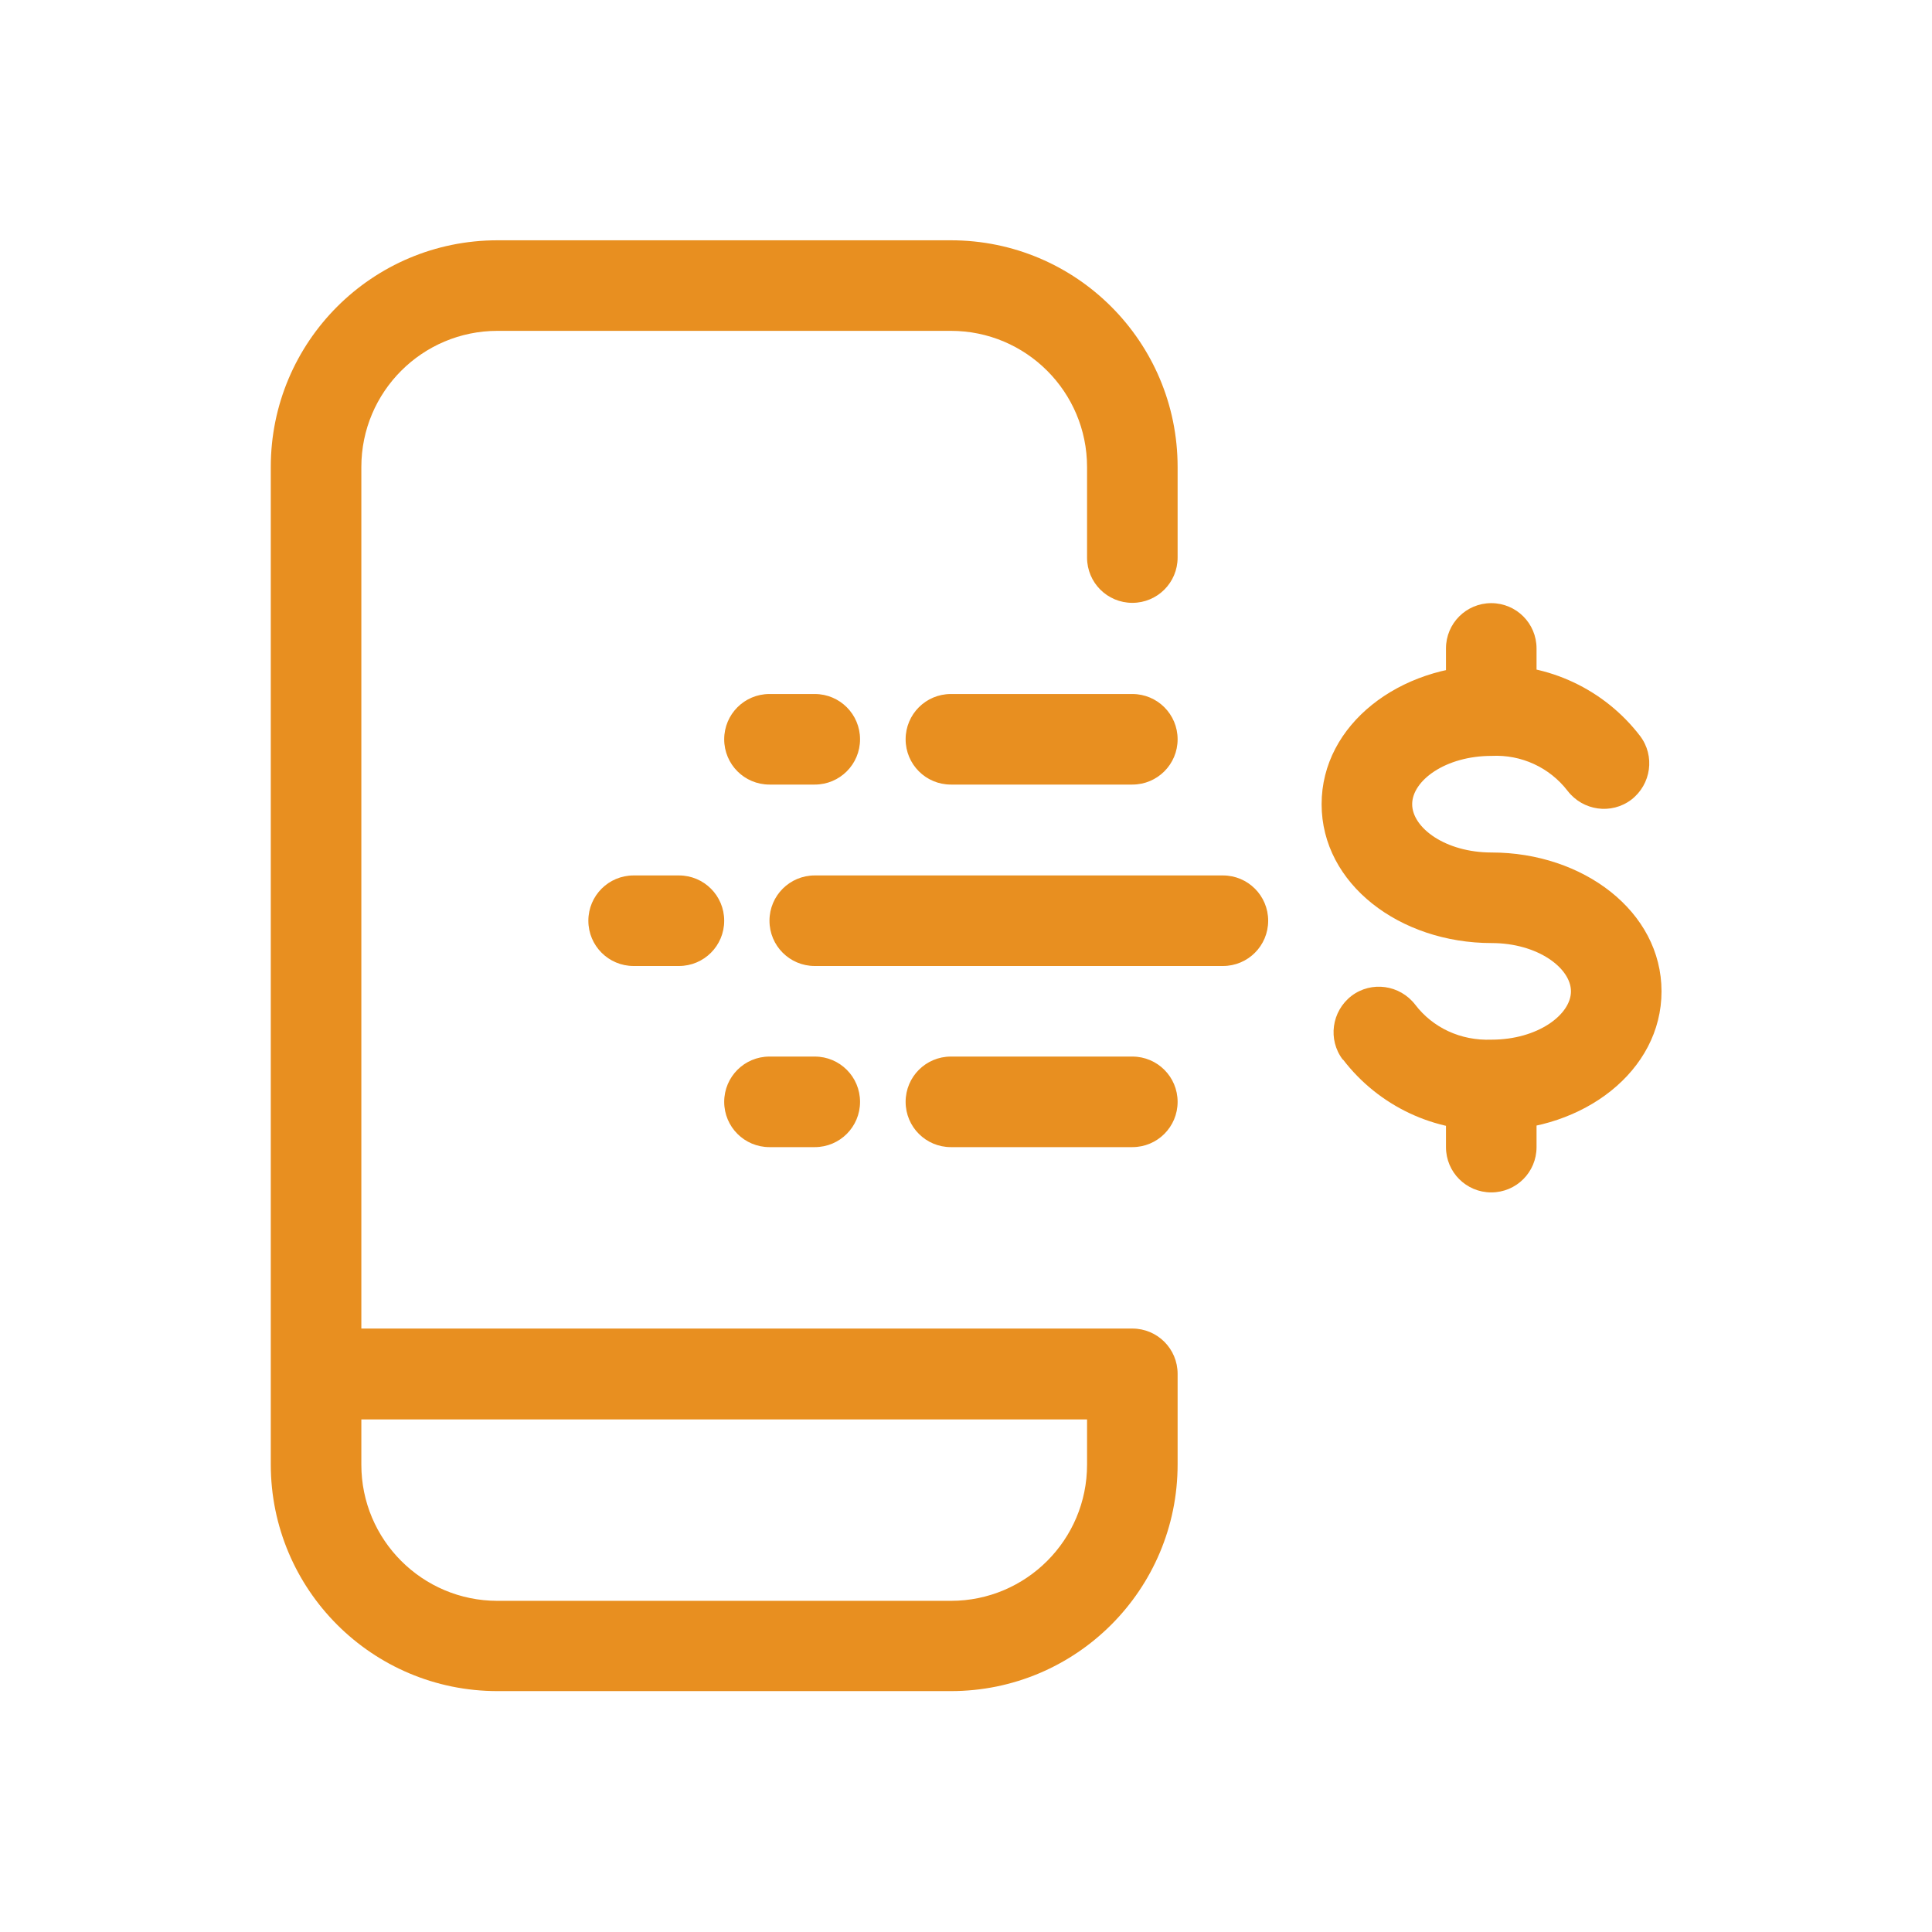 ﻿<?xml version="1.0" encoding="utf-8"?><svg id="_圖層_1" viewBox="0 0 64 64" xmlns="http://www.w3.org/2000/svg">
  <defs>
    <style>
      .cls-1 {
        fill: #e88f20;
      }
    </style>
  </defs>
  <path class="cls-1" d="M26.99,22.99c.83,0,1.5.67,1.5,1.5s-.67,1.5-1.5,1.5h-1.5c-.83,0-1.5-.67-1.5-1.5s.67-1.5,1.5-1.5h1.5ZM37.51,22.99c.83,0,1.5.67,1.5,1.5s-.67,1.5-1.5,1.5h-6.01c-.83,0-1.5-.67-1.5-1.5s.67-1.5,1.5-1.5h6.01ZM22.49,29c.83,0,1.5.67,1.5,1.5s-.67,1.5-1.5,1.5h-1.5c-.83,0-1.5-.67-1.5-1.5s.67-1.5,1.5-1.5h1.5ZM40.51,29c.83,0,1.5.67,1.5,1.5s-.67,1.5-1.5,1.5h-13.52c-.83,0-1.5-.67-1.5-1.5s.67-1.5,1.5-1.5h13.52ZM26.99,35c.83,0,1.5.67,1.5,1.5s-.67,1.5-1.5,1.5h-1.5c-.83,0-1.5-.67-1.5-1.5s.67-1.5,1.5-1.5h1.5ZM37.51,35c.83,0,1.5.67,1.5,1.5s-.67,1.5-1.5,1.5h-6.01c-.83,0-1.5-.67-1.5-1.5s.67-1.5,1.5-1.5h6.01ZM31.5,7.96c4.15,0,7.51,3.36,7.51,7.51v3c0,.83-.67,1.5-1.5,1.5s-1.5-.67-1.5-1.5v-3c0-2.49-2.02-4.51-4.51-4.51h-15.02c-2.49,0-4.51,2.02-4.51,4.51v28.54h25.54c.83,0,1.5.67,1.5,1.5v3c0,4.15-3.36,7.51-7.51,7.51h-15.02c-4.15,0-7.51-3.36-7.51-7.51V15.47c0-4.15,3.36-7.51,7.51-7.51h15.02ZM11.97,47.02v1.5c0,2.49,2.02,4.51,4.51,4.51h15.02c2.49,0,4.51-2.02,4.51-4.51v-1.5H11.97ZM47.9,21.48c0-.83.67-1.5,1.5-1.5s1.5.67,1.5,1.5v2.06c0,.83-.67,1.5-1.5,1.5s-1.5-.67-1.5-1.5v-2.06ZM47.9,35.94c0-.83.67-1.5,1.5-1.5s1.5.67,1.5,1.5v2.06c0,.83-.67,1.5-1.5,1.5s-1.5-.67-1.5-1.5v-2.06ZM44.48,35.1c-.5-.66-.37-1.6.29-2.11.66-.5,1.6-.37,2.11.29.58.76,1.5,1.2,2.53,1.16,1.53,0,2.63-.83,2.63-1.6s-1.1-1.6-2.63-1.6c-3.03,0-5.63-1.95-5.63-4.6s2.6-4.6,5.57-4.6c1.94-.08,3.8.8,4.98,2.34.5.66.37,1.6-.29,2.11-.66.5-1.6.37-2.11-.29-.6-.78-1.54-1.21-2.52-1.16-1.53,0-2.63.82-2.63,1.6s1.1,1.6,2.63,1.6c3.03,0,5.63,1.95,5.63,4.6s-2.6,4.6-5.57,4.6c-1.94.08-3.8-.8-4.98-2.34" />
</svg>
